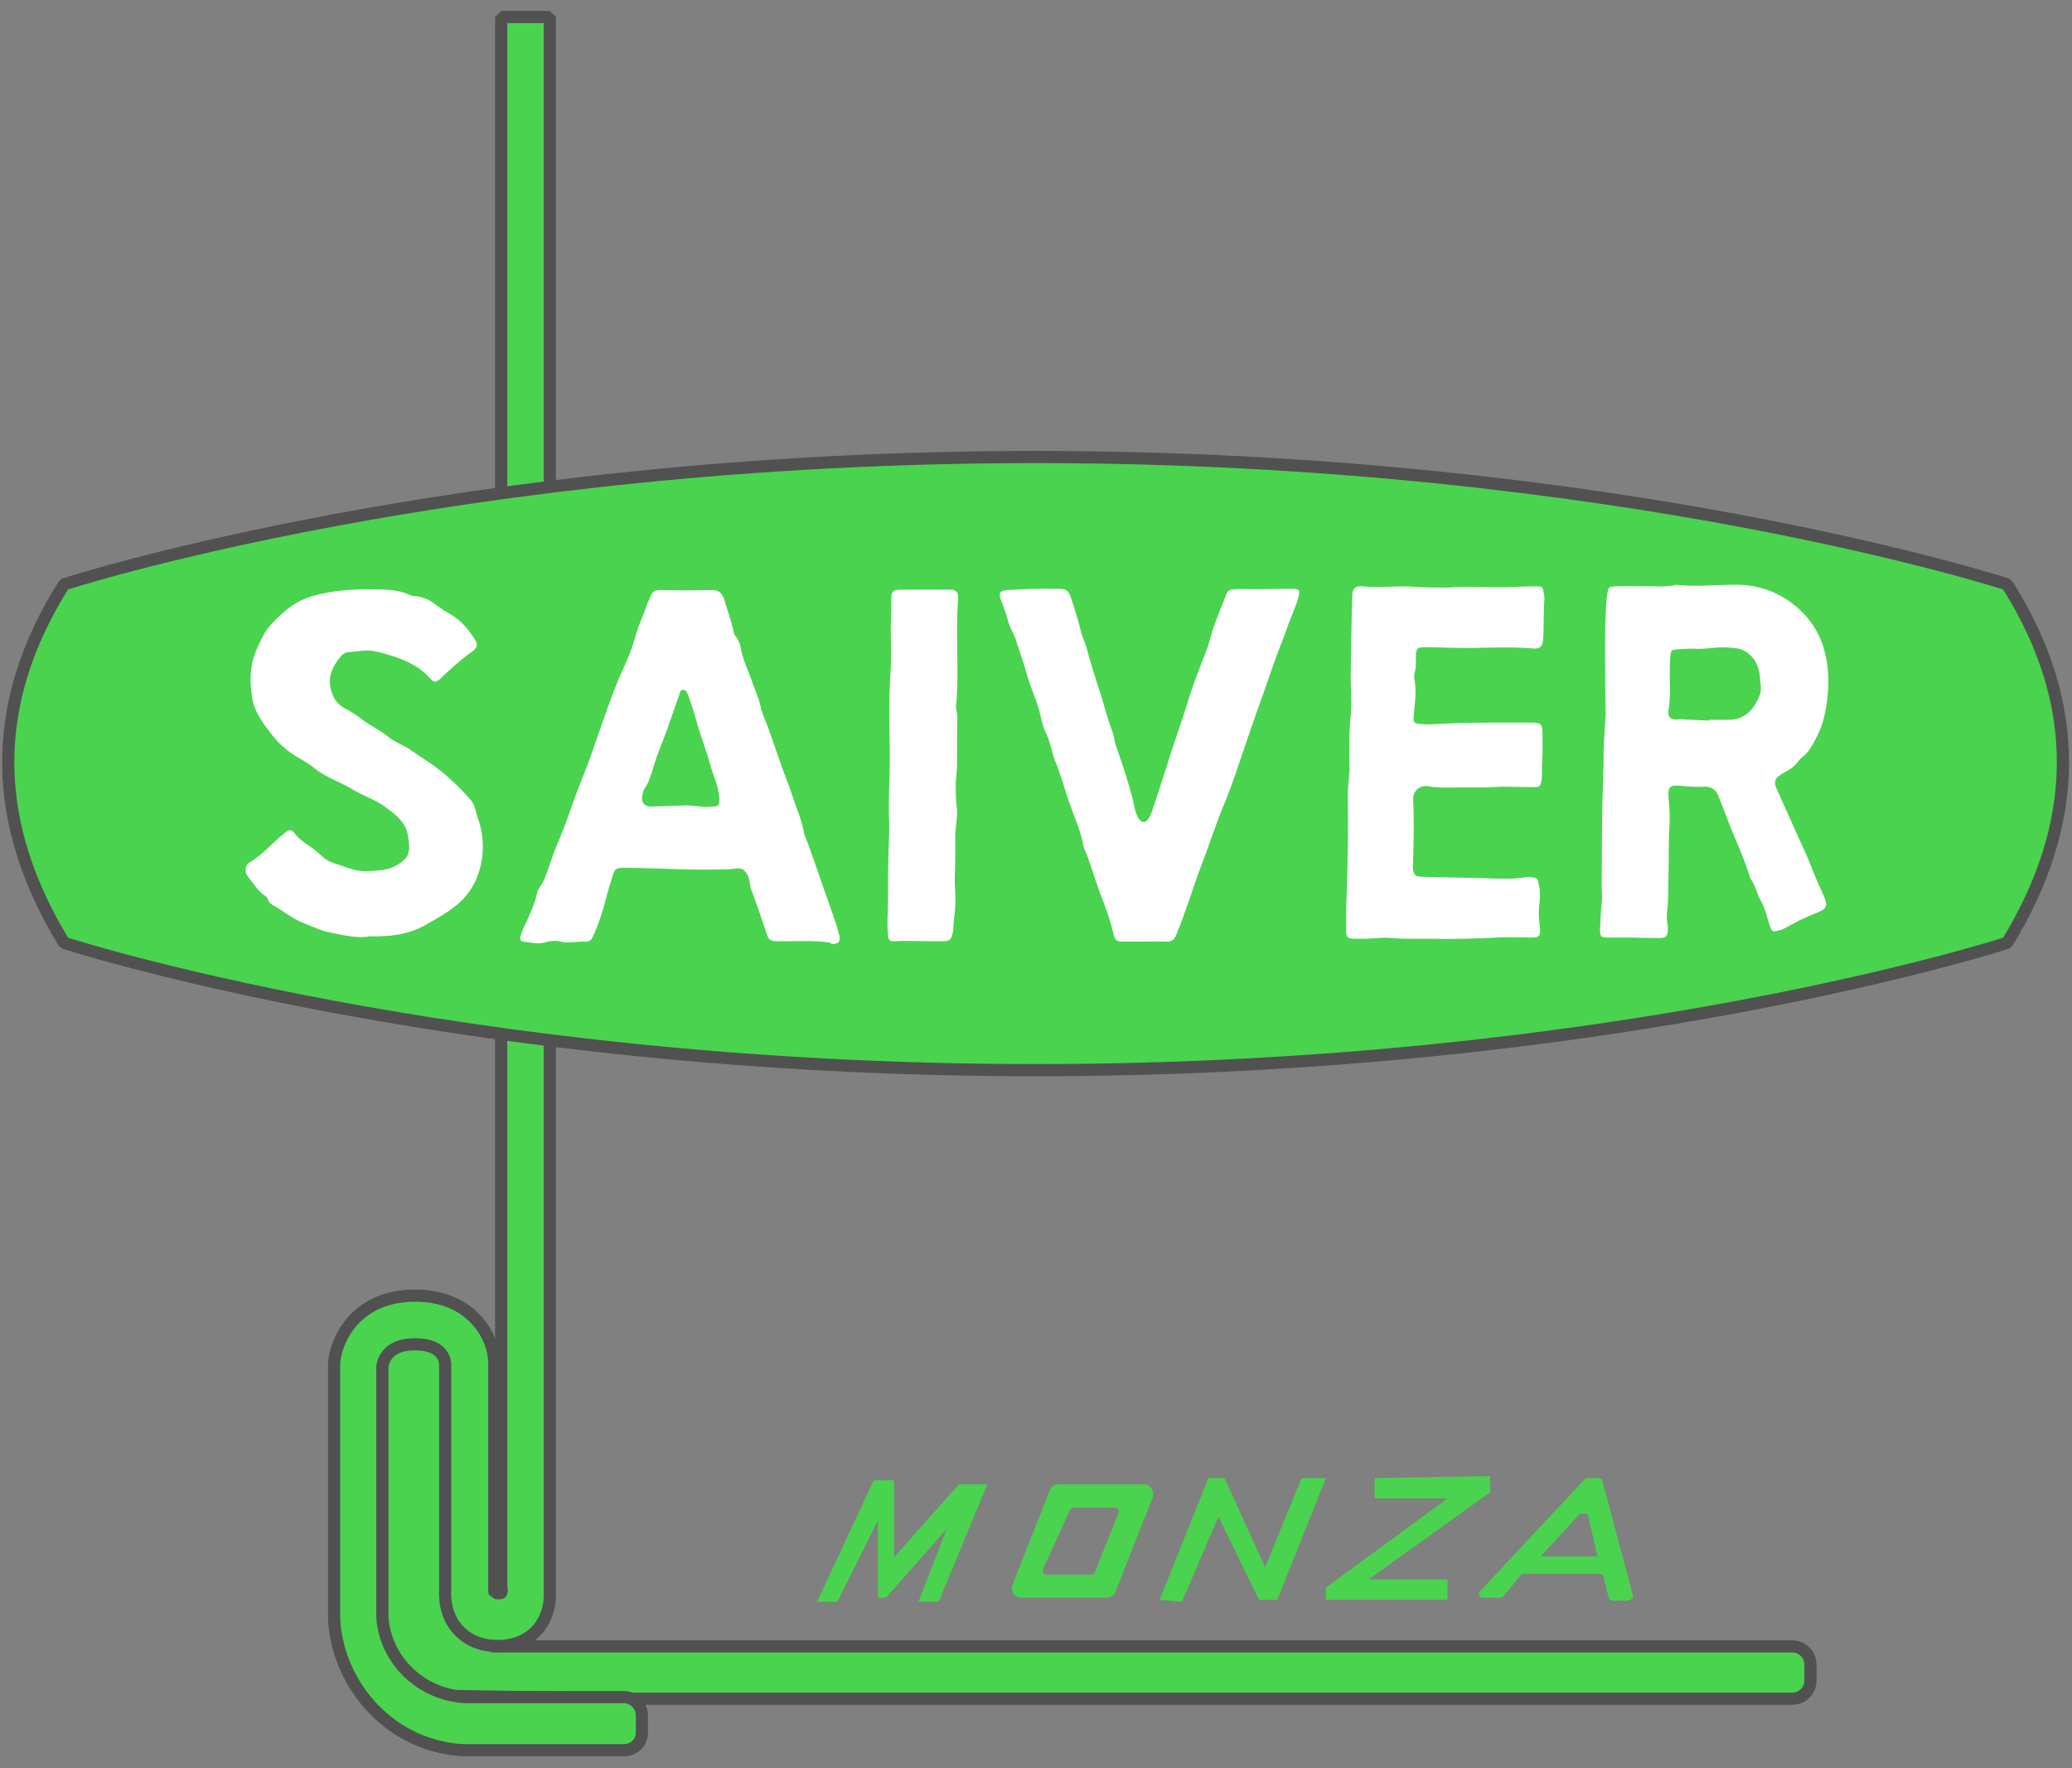 <?xml version="1.0" encoding="utf-8"?>
<!-- Generator: Adobe Illustrator 24.1.1, SVG Export Plug-In . SVG Version: 6.00 Build 0)  -->
<svg version="1.1" id="Layer_1" xmlns="http://www.w3.org/2000/svg" xmlns:xlink="http://www.w3.org/1999/xlink" x="0px" y="0px"
	 viewBox="0 0 511 436" style="enable-background:new 0 0 511 436;" xml:space="preserve">
<rect x="0" y="0" width="511" height="436" fill="#808080" stroke="none"/>
<style type="text/css">
	.st0{fill:#4AD34E;stroke:#515151;stroke-width:3;stroke-miterlimit:10;}
	.st1{fill:#4AD34E;stroke:#515151;stroke-width:3;stroke-linejoin:bevel;stroke-miterlimit:10;}
	.st2{fill:#4AD34E;}
	.st3{fill:#FFFFFF;}
</style>
<g>
	<path class="st0" d="M122.5,406h319.5c2.5,0,4.5,2,4.5,4.5v3.9c0,2.5-2,4.5-4.5,4.5H153.5l-61-1v-89h20L122.5,406z"/>
	<g>
		<path class="st1" d="M153.9,431.6l-39.9,0c-19.2-1.3-31.2-17.7-31.6-32.8l0-0.2v-62.3l0-0.3c0.5-5.7,5.4-16.5,20-16.5
			c13.7,0,19.2,9.7,19.5,16.2l0,0.3v55.5l0,0.2c0,0.3,0,0.8,0.1,1.1c0.1,0,0.4,0.1,0.8,0.1c0.4,0,0.7,0,0.8-0.1
			c0.1-0.3,0.2-0.7,0.1-1.1l-0.1-0.4l0-0.2V4.2h12v387.6c0.1,1.7,0.2,6.4-3.1,10.1c-1.6,1.8-4.6,4-9.8,4c-5.1,0-8.1-2.2-9.8-4.1
			c-3.3-3.7-3.2-8.4-3.1-10.1v-55.4c-0.2-1.9-1.5-4.8-7.5-4.8c-6.3,0-7.7,3.6-8,5.4v61.5c0.3,9.5,8.1,19.2,20.2,20.1h39.3
			c2.5,0,4.5,2,4.5,4.5v3.9C158.5,429.6,156.4,431.6,153.9,431.6z"/>
	</g>
	<line class="st0" x1="122.5" y1="330" x2="122.5" y2="391.5"/>
	<path class="st1" d="M495,144.1c0,0-96.2-31.4-239.6-31.4S15.8,144.1,15.8,144.1c-18.9,29.9-17.8,59.3,0,88.4
		c0,0,96.2,31.4,239.6,31.4S495,232.5,495,232.5C512.8,203.4,513.9,174,495,144.1z"/>
	<polygon class="st2" points="233.5,377 226.5,395 231.5,395 243.5,366 236.5,366 220.5,384 220.5,365 215.5,365 201.5,395 
		206.5,395 216.5,375 216.5,394 218.5,394 	"/>
	<path class="st2" d="M282.1,366h-21c-1,0-1.8,0.6-2.2,1.5l-9.2,23.3c-0.6,1.5,0.5,3.2,2.2,3.2h21c1,0,1.8-0.6,2.2-1.5l9.2-23.3
		C284.8,367.7,283.7,366,282.1,366z M275.9,373l-5.9,14.7c-0.1,0.3-0.5,0.6-0.8,0.6H258c-0.6,0-1.1-0.7-0.8-1.3l6.7-14.7
		c0.1-0.3,0.5-0.5,0.8-0.5h10.5C275.7,371.8,276.1,372.4,275.9,373z"/>
	<polygon class="st2" points="286,394.5 298,364.5 302,364.5 312,386.5 321,364.5 327,364.5 315,394.5 310.5,394.5 300.5,374 
		291.5,395 	"/>
	<polygon class="st2" points="339,364.5 339,369.5 357,369.5 327,391.5 327,394.5 357,394.5 357,389.5 337.5,389.5 367.5,368 
		367.5,364 	"/>
	<path class="st2" d="M402.7,393.3l-7.5-28.1c-0.1-0.4-0.5-0.7-0.9-0.7h-2.8c-0.3,0-0.5,0.1-0.7,0.3L365,392.4
		c-0.6,0.6-0.1,1.6,0.7,1.6h4.3c0.3,0,0.6-0.1,0.7-0.3l4.4-5.3c0.2-0.2,0.5-0.3,0.7-0.3h18.8c0.5,0,0.8,0.3,0.9,0.8l1.2,5
		c0.1,0.4,0.5,0.8,0.9,0.8h4C402.4,394.5,402.8,393.9,402.7,393.3z M380,383.8l9.6-10.5h1.9l2.5,10.5H380z"/>
	<g>
		<path class="st3" d="M402.9,231.2c-2.1,0-4.3,0-6.4,0c-1.7,0-1.9-0.3-1.9-1.9c0.1-2.5,0.2-4.9,0.5-7.4c0.1-1.1-0.1-2-0.1-3.1
			c0-4.9,0.1-9.9,0.1-14.8c0-4.4,0.2-8.9,0.3-13.3c0.1-2,0.1-4.1,0.1-6.1c0.1-3,0.4-6,0.5-8.9c0-1.7-0.1-3.5-0.1-5.3
			c0-5.4-0.1-10.8,0-16.2c0.1-2.6,0.1-5.2,0.5-7.8c0.3-1.6,0.3-1.7,1.9-1.8c3.2-0.1,6.3,0,9.5,0c1.8,0,3.6,0.1,5.3-0.3
			c0.3-0.1,0.7-0.1,1,0c4.7,0.4,9.4-0.1,14.1-0.1c5,0,9.5,1.5,13.4,4.3c3.7,2.7,6.5,6.2,8,10.8c1.4,4.5,1.6,8.9,1,13.5
			c-0.4,2.9-1,5.8-2.3,8.4c-1,1.9-1.9,4-3.8,5.5c-1,0.8-1.6,2.1-2.8,2.8c-0.9,0.6-1.9,1.1-2.8,1.7c-1.2,0.8-1.4,1.8-0.8,3.2
			c2.1,4.6,4.1,9.2,6.2,13.8c1,2.1,1.9,4.2,2.7,6.3c0.9,2.3,1.9,4.5,2.9,6.7c0.9,2.2,0.6,2.9-1.6,3.8c-2.9,1.1-5.7,2.5-8.5,4.1
			c-0.3,0.2-0.6,0.2-1,0.3c-1.5,0.5-1.8,0.4-2.3-1c-0.7-2.1-1.1-4.3-2.2-6.2c-1.1-1.8-1.3-3.9-2.6-5.5c-1.7-5.7-4.4-11-6.4-16.6
			c-0.5-1.3-1-2.5-1.5-3.8c-0.6-1.5-1.7-2.4-3.5-2.3c-1.9,0.1-3.8,0-5.7-0.2c-2.8-0.3-3.3,0.2-3.1,3c0.2,2.3,0.4,4.7,0.2,7
			c-0.2,4-0.1,8.1-0.2,12.1c-0.1,3.1,0,6.3-0.4,9.4c-0.1,0.9,0,1.9,0.2,2.9c0.1,0.6,0,1.1,0,1.6c-0.1,1.1-0.7,1.5-1.8,1.5
			C407.3,231.3,405.1,231.3,402.9,231.2C402.9,231.3,402.9,231.3,402.9,231.2z M421.5,177.7c0-0.1,0-0.1,0-0.2c1.5,0,3,0,4.5,0
			c4.4,0.1,6.6-2.6,8-6.1c0.5-1.2,0.2-2.4,0.1-3.6c-0.1-3.1-1.1-5.7-3.9-7.3c-1.2-0.7-2.5-0.7-3.8-0.8c-2.7-0.3-5.3,0.4-8,0.3
			c-1.4-0.1-2.7,0-4.1,0.1c-2.3,0.1-2.2,0.1-2.4,2.3c-0.1,1.7-0.1,3.4-0.1,5.1c0.1,2.5,0.1,5.1-0.3,7.6c-0.3,1.7,0.6,2.5,2.3,2.3
			c0.5-0.1,0.9-0.1,1.4,0C417.4,177.5,419.4,177.6,421.5,177.7z"/>
		<path class="st3" d="M204.4,232.4c-4.2-0.6-8.5-0.2-12.7-0.3c-1.8,0-2.2-0.4-2.7-2.1c-1.2-3.5-2.4-7.1-3.7-10.6
			c-0.5-1.3-0.3-2.7-1.1-3.9c-0.8-1.2-1.3-1.5-2.8-1.3c-0.9,0.1-1.8,0.2-2.7,0.2c-3,0-6,0.1-9.1,0c-5.3-0.1-10.5-0.4-15.8-0.4
			c-1.7,0-2.2,0.2-2.7,1.9c-0.6,2-1.2,3.9-1.7,5.9c-0.8,3.2-1.9,6.4-3.3,9.4c-0.4,0.8-1,1.1-1.9,1c-2-0.1-3.9,0.5-5.9,0
			c-1.2-0.3-2.6-0.2-3.9,0.2c-1.8,0.5-3.5,0-5.3-0.2c-0.9-0.1-0.9-0.8-0.7-1.4c0.3-1.1,0.8-2.2,1.3-3.2c1.1-2.4,2.2-4.8,2.8-7.5
			c0.1-0.5,0.3-0.9,0.6-1.3c1.2-1.6,1.7-3.5,2.4-5.4c0.7-2,1.4-4.1,2.3-6.1c1.5-3.5,2.7-7.1,4-10.7c1.2-3.3,2.6-6.6,3.8-9.9
			c1-2.7,1.9-5.6,2.9-8.3c1.7-4.9,3.5-9.9,5.7-14.6c1.1-2.4,2-4.9,2.7-7.5c0.7-2.5,1.9-4.8,2.7-7.3c0.1-0.5,0.4-0.9,0.6-1.3
			c0.6-1.8,1-2.2,2.9-2.2c2.1,0,4.1,0.1,6.2,0.1c2.1,0,4.3-0.1,6.4-0.1c1.6,0,2.4,0.8,2.9,2.3c0.8,2.7,1.8,5.4,2.4,8.3
			c0.1,0.5,0.5,0.8,0.7,1.2c0.4,0.7,0.8,1.3,0.9,2.1c0.5,3.3,2.1,6.2,3.1,9.3c0.6,1.7,1.4,3.4,1.8,5.2c0.4,2.1,1.4,4,2.1,6
			c1,2.8,1.9,5.5,2.9,8.3c1,2.9,2.2,5.7,3.1,8.6c0.9,2.7,2.1,5.3,2.6,8.2c0.2,1.3,0.9,2.4,1.3,3.7c1.6,4.4,3.1,8.9,4.7,13.4
			c0.9,2.6,1.9,5.2,2.6,7.9c0,0.2,0.2,0.4,0.2,0.6c0.3,1.6-0.1,2.2-1.8,2.2C204.8,232.5,204.6,232.4,204.4,232.4z M174,199
			c0.8,0,1.2-0.1,1.7-0.1c1.6,0,1.7-0.4,1.7-2c-0.1-3-1.5-5.5-2.2-8.2c-1-3.7-2.5-7.4-3.5-11.1c-0.6-2.2-1.3-4.3-2.1-6.5
			c-0.2-0.5-0.5-1-1.2-1c-0.7,0.1-0.7,0.6-0.8,1c-1.1,3.1-2.2,6.3-3.3,9.4c-1,2.7-2.1,5.3-3,8.1c-0.6,2-1.1,4.1-2.3,5.8
			c-0.4,0.6-0.5,1.3-0.6,1.9c-0.3,1.6,0.5,2.6,2.1,2.6c3-0.1,6-0.2,9-0.3C171,198.7,172.6,198.9,174,199z"/>
		<path class="st3" d="M366.1,194.2c-2.7,0-5.3,0-8,0c-1.9,0-3.8,0.1-5.7-0.3c-2.5-0.4-4,1.4-3.9,3.3c0.3,5.2,0.1,10.4,0,15.6
			c0,0.5-0.1,1.1,0,1.6c0.2,1.4,0.5,1.7,2,1.8c5.5,0.2,11.1,0.2,16.7,0.4c3.1,0.1,6.2,0.2,9.3-0.3c0.3,0,0.5,0,0.8,0
			c2,0.2,1.9,0.2,2.3,2.3c0.3,1.6,0.2,3.1,0,4.7c-0.2,1.5-0.1,3.1,0.1,4.7c0,0.3,0.1,0.7,0.1,1c0.1,1.8-0.2,2.2-2,2.2
			c-2.9,0-5.8-0.2-8.6,0c-5.5,0.3-10.9,0.4-16.4,0.3c-3.3,0-6.6,0.1-9.8-0.2c-2.1-0.2-4.3,0.2-6.5,0.2c-0.8,0-1.6,0-2.5,0
			c-1.7-0.1-2-0.3-2-2.1c0-1.7,0-3.4,0-5.1c0.3-9.2,0.6-18.5,0.4-27.7c0-2.2,0.2-4.3,0.4-6.5c0-0.3,0.1-0.5,0-0.8
			c-0.1-4.6-0.1-9.2,0.4-13.9c0.2-2.7-0.1-5.5-0.1-8.2c0.1-6.8,0.2-13.6,0.4-20.3c0-1.7,0.8-2.5,2.5-2.3c4.2,0.4,8.5-0.2,12.7,0.1
			c2.7,0.2,5.3,0.2,8,0.2c1.3,0,2.6-0.2,3.9-0.2c3.7,0,7.5,0.2,11.2,0.1c2.3-0.1,4.6-0.2,7-0.2c1.6,0,1.6,0,1.9,1.6
			c0.1,0.5,0.2,1,0.2,1.4c-0.3,3.3-0.1,6.5-0.3,9.8c-0.1,2.1-0.8,2.7-2.8,2.5c-5.1-0.4-10.3-0.2-15.4-0.1c-3.1,0-6.3-0.1-9.4-0.2
			c-3.8-0.1-3.9-0.1-3.8,3.6c0,0.8,0,1.5-0.2,2.2c-0.2,0.7-0.3,1.4-0.2,2c0.7,3.3,0,6.5-0.2,9.8c-0.1,1,0.6,1.2,1.2,1.3
			c1.1,0.1,2.3,0.2,3.5,0.1c8.2-0.5,16.4-0.4,24.6-0.4c2,0,2.5,0.4,2.5,2.4c0,2.5,0.1,5.1-0.1,7.6c-0.1,1.4,0.1,2.7-0.1,4.1
			c-0.3,1.6-0.4,1.8-1.9,1.8c-2.7,0-5.3-0.1-8-0.1C368.7,194.1,367.4,194.1,366.1,194.2C366.1,194.2,366.1,194.2,366.1,194.2z"/>
		<path class="st3" d="M91.2,230.9c-3,0.6-6.5-0.3-10-1c-2.2-0.4-4.2-1.5-6.4-2.3c-2.6-1-4.7-2.8-7-4.1c-0.7-0.4-1.5-0.8-1.7-1.7
			c-0.1-0.4-0.3-0.6-0.6-0.8c-1.9-1.2-3-3.2-4.4-4.9c-0.8-0.9-0.7-2.8,0.4-3.4c3.3-1.9,5.7-4.9,8.6-7.2c1.4-1.1,1.7-1.1,2.8,0.3
			c0.8,1,1.9,1.8,2.9,2.5c1.4,0.9,2.6,1.9,3.8,3c1.1,1,2.5,1.5,3.8,1.9c2.4,0.8,4.9,1.9,7.6,1.6c1.5-0.1,3-0.1,4.5-0.5
			c1.7-0.4,3.2-1.3,4.4-2.5c1.4-1.5,1-3.5,0.8-5.3c-0.5-3.8-3.3-5.8-6.1-7.8c-2.3-1.6-5.1-2.5-7.4-3.9c-3.1-1.9-6.7-3-9.6-5.3
			c-1.2-1-2.7-1.9-4.1-2.7c-2.4-1.4-4.5-3.2-6.2-5.3c-2.1-2.7-4.3-5.5-5-8.8c-0.8-4.3-0.8-8.7,1.1-12.8c0.9-1.9,1.7-3.9,3.1-5.5
			c2.7-3,5.6-5.7,9.6-7.1c6.2-2,12.5-2.1,18.9-1.9c2,0.1,4.1,0.4,6,1.3c0.4,0.2,0.8,0.3,1.2,0.3c1.9,0.1,3.6,0.8,5.1,2
			c1.3,1,2.8,1.9,4.3,2.8c2.2,1.4,3.8,3.3,5.2,5.4c1.3,1.9,1,2.5-0.8,3.8c-2.5,1.8-4.8,3.9-7,6c-1.6,1.5-1.8,1.5-3.3-0.1
			c-2.4-2.6-5.5-4-8.8-5.1c-1.6-0.5-3.2-1-4.9-1.3c-2-0.3-3.9,0.2-5.9,0.3c-0.8,0-1.5,0.4-2,1c-2.2,2.6-3.5,5.4-2.3,8.9
			c0.5,1.7,1.6,3.1,3.1,3.9c1.6,0.8,3.1,1.8,4.5,2.9c2.1,1.6,4.5,2.6,6.5,4.3c1.6,1.3,3.6,1.9,5.3,3.1c3,2.1,6.1,3.9,8.8,6.3
			c2.2,1.9,4.3,4,6.2,6.2c1,1.2,1.1,2.8,1.6,4.2c1.8,5,1.7,10.2-0.3,15.1c-1.1,2.5-2.7,4.7-4.9,6.5c-2.3,1.9-4.9,3.3-7.5,4.8
			C100.7,230.5,96.3,231,91.2,230.9z"/>
		<path class="st3" d="M282.1,232.2c-1.6,0-3.3,0-4.9,0c-1.8,0-2.2-0.2-2.6-1.9c-0.8-3.6-2.2-7.2-3.5-10.6
			c-1.3-3.5-2.2-7.1-3.7-10.4c-0.3-0.7-0.3-1.5-0.5-2.2c-0.8-3.2-2.2-6.3-3.3-9.5c-1.1-3.1-1.9-6.4-3.2-9.5c-1-2.3-1.2-4.7-2.3-7
			c-0.7-1.5-1.2-3.1-1.5-4.7c-0.8-3.6-2.5-6.8-3.4-10.3c-0.8-2.8-1.8-5.6-2.7-8.4c-0.5-1.5-1.4-2.8-1.8-4.3
			c-0.5-1.9-1.2-3.8-1.9-5.6c-0.6-1.6-0.1-2.2,1.7-2.3c4.1-0.2,8.2-0.4,12.3-0.3c2.2,0,2.7,0.3,3.4,2.4c0.8,2.6,1.7,5.2,2.3,7.8
			c0.4,1.8,1.3,3.4,1.7,5.2c0.8,2.9,1.7,5.8,2.6,8.6c1.3,3.7,2.1,7.5,3.5,11.1c0.5,1.2,0.5,2.4,0.9,3.6c1.6,4.4,3,8.8,4.2,13.3
			c0.3,1.3,0.4,2.6,1,3.8c0.2,0.5,0.4,1,0.9,1.4c0.5,0.4,1,0.4,1.5,0c0.5-0.5,0.8-1.1,1.1-1.7c1.4-4.2,2.8-8.4,4.1-12.6
			c1.5-4.9,3.3-9.7,4.8-14.6c0.9-3,2-6,3.1-8.9c0.9-2.4,2-4.8,2.6-7.3c1-3.8,2.7-7.3,4-10.9c0.4-1,1.2-1,2-1.1c2-0.1,4,0,6,0
			c2.6,0,5.2-0.1,7.8-0.1c2.3,0,2.4,0.2,1.8,2.5c-0.3,1.1-0.8,2.2-1.2,3.3c-1,2.3-1.7,4.6-2.6,6.9c-1.6,3.9-2.9,7.9-4.3,11.9
			c-1.6,4.4-3.1,8.7-4.6,13.1c-1.8,5.2-3.4,10.4-5.5,15.4c-2.1,5-3.7,10.2-5.7,15.3c-2.1,5.6-3.8,11.4-6.1,16.9
			c-0.5,1.3-1.2,1.8-2.6,1.7c-1.6-0.1-3.3,0-4.9,0C282.1,232.1,282.1,232.1,282.1,232.2z"/>
		<path class="st3" d="M228.2,145.4c2.1,0,4.1,0,6.2,0c1.4,0,2,0.8,1.9,2.1c-0.4,5.3-0.2,10.5-0.2,15.8c0,3.5,0.1,7-0.3,10.5
			c-0.2,1.1,0.4,2.1,0.3,3.2c-0.1,4.1,0,8.2-0.1,12.3c0,1.3-0.3,2.6-0.3,3.9c0,1.8,0,3.7,0.2,5.5c0.4,2.3-0.2,4.6-0.3,7
			c0,3.2,0,6.4-0.1,9.6c-0.1,1.7,0,3.5,0.1,5.3c0.2,2.9-0.4,5.7-0.5,8.6c0,0.5-0.2,0.9-0.3,1.4c-0.2,1-0.8,1.5-1.9,1.5
			c-4.1,0.1-8.2-0.2-12.3,0c-1.2,0.1-1.5-0.3-1.6-1.6c-0.3-2.8,0-5.6,0-8.4c0-3.5,0-7,0.1-10.5c0-3,0.3-6,0.2-8.9
			c-0.2-4.1,0-8.2,0.1-12.3c0.2-8.1-0.4-16.1,0.2-24.2c0.2-3.1,0.2-6.3,0.1-9.4c-0.1-2.9,0.2-5.7,0.1-8.6c-0.1-2.4,0.4-2.8,2.7-2.8
			C224.4,145.4,226.3,145.4,228.2,145.4C228.2,145.4,228.2,145.4,228.2,145.4z"/>
	</g>
</g>
</svg>
